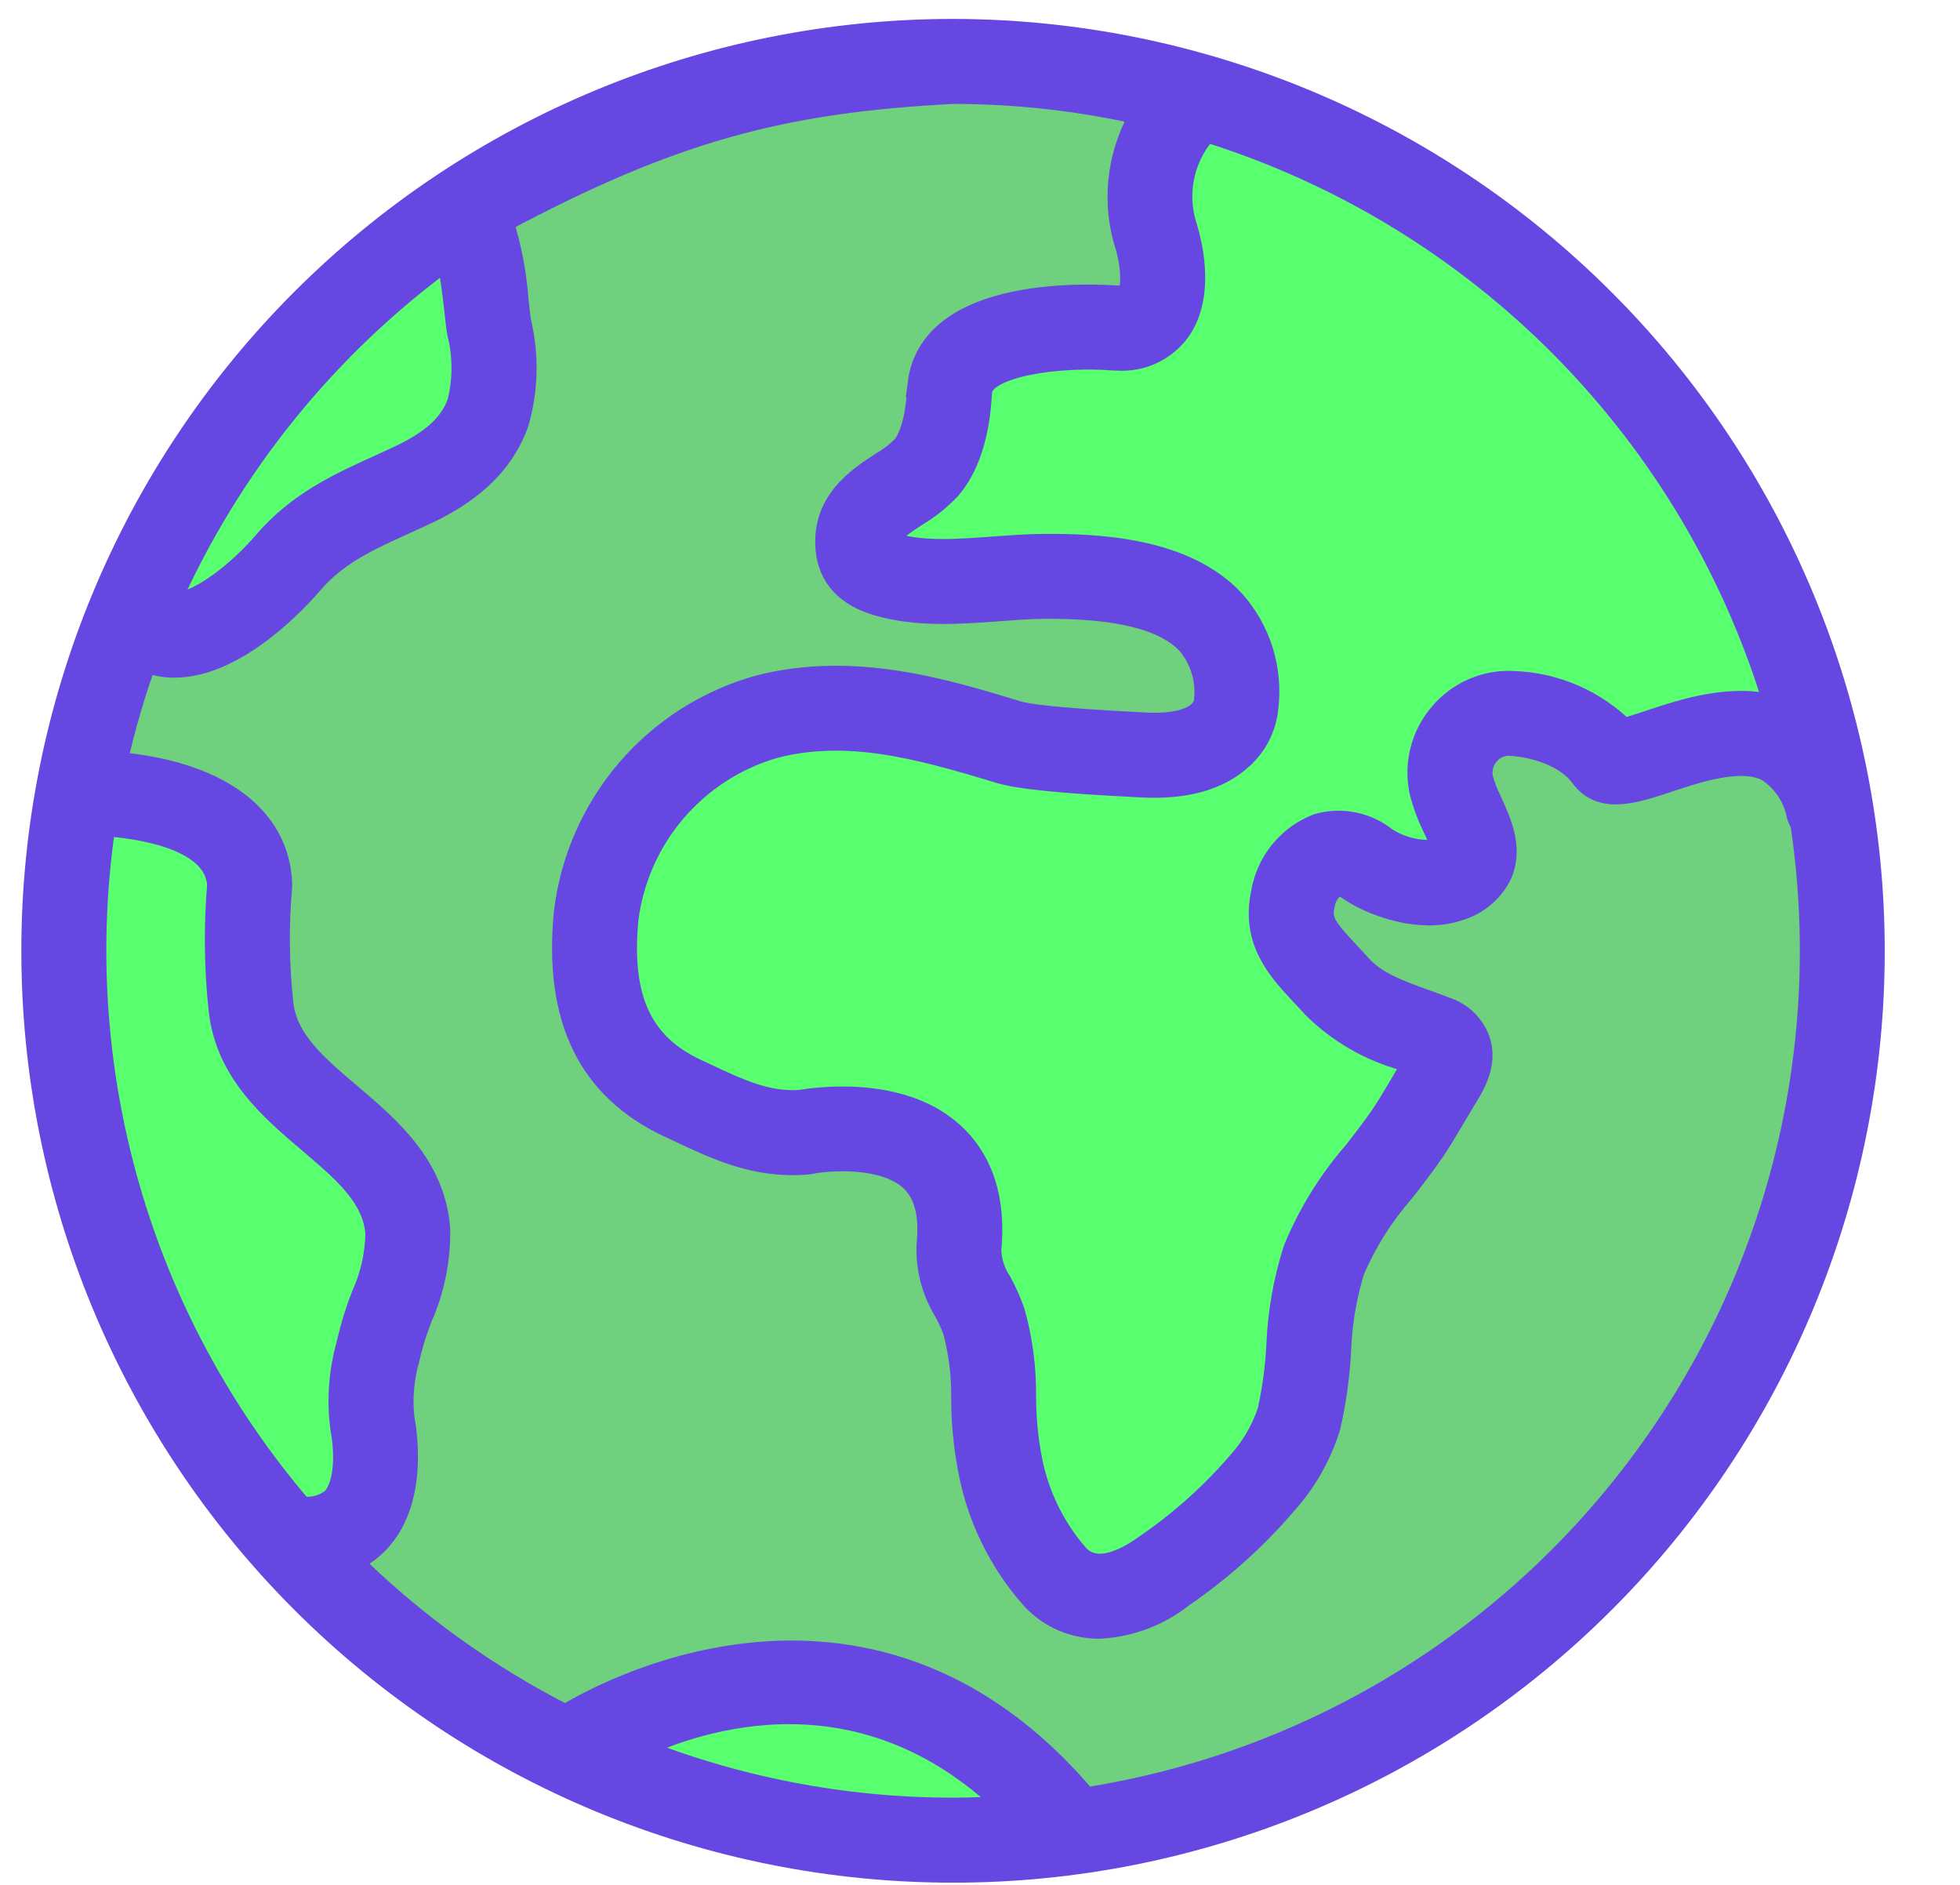 <svg width="26" height="25" viewBox="0 0 26 25" fill="none" xmlns="http://www.w3.org/2000/svg">
<circle cx="12.625" cy="12.593" r="11.792" fill="#6FD07D"/>
<path d="M6.287 2.67L6.281 2.643L6.259 2.66L4.612 3.917L4.612 3.916L4.609 3.919L2.506 6.367L2.505 6.367L2.503 6.37C2.307 6.735 2.043 7.285 1.886 7.746C1.807 7.977 1.755 8.187 1.753 8.343C1.752 8.42 1.763 8.487 1.791 8.535C1.82 8.584 1.867 8.613 1.931 8.617C2.082 8.625 2.271 8.583 2.474 8.507C2.677 8.431 2.895 8.321 3.104 8.19C3.521 7.928 3.903 7.583 4.052 7.268C4.123 7.118 4.295 6.977 4.523 6.839C4.75 6.702 5.028 6.571 5.307 6.44C5.317 6.436 5.327 6.431 5.337 6.427C5.606 6.301 5.874 6.175 6.095 6.046C6.323 5.912 6.504 5.772 6.58 5.62C6.64 5.498 6.663 5.301 6.662 5.065C6.661 4.827 6.635 4.548 6.596 4.258C6.518 3.68 6.385 3.062 6.287 2.67ZM2.531 10.82L2.532 10.819L2.524 10.816L1.057 10.425L1.034 10.419V10.443V14.604H1.033L1.034 14.609L1.915 17.938L1.913 17.938L1.918 17.945L4.022 20.556L4.031 20.568L4.045 20.56L4.632 20.217L4.635 20.222L4.64 20.208L4.933 19.457L4.935 19.458V19.451V18.181L5.406 16.928L5.408 16.928V16.921V16.089H5.413L5.403 16.077L4.392 14.853L4.392 14.853L4.391 14.852L3.386 13.846V12.89V11.536V11.527L3.379 11.522L2.531 10.82ZM7.725 23.256L7.704 23.275L7.73 23.286C9.199 23.956 11.713 24.675 13.871 24.299L13.895 24.295L13.884 24.273C13.359 23.239 12.282 22.563 11.105 22.356C9.929 22.149 8.651 22.411 7.725 23.256ZM23.977 9.792H24.002L23.994 9.768C23.957 9.643 23.779 9.015 23.375 7.5C23.121 6.548 22.237 5.468 21.134 4.468C20.03 3.468 18.704 2.545 17.562 1.908C16.696 1.425 16.263 1.233 16.051 1.172C15.998 1.157 15.957 1.15 15.928 1.149C15.898 1.147 15.875 1.152 15.86 1.163C15.844 1.175 15.84 1.193 15.841 1.209C15.842 1.219 15.845 1.228 15.849 1.236C15.613 1.459 15.483 1.678 15.415 1.896C15.346 2.117 15.341 2.336 15.354 2.556C15.358 2.638 15.365 2.72 15.372 2.802C15.403 3.163 15.434 3.529 15.27 3.923C15.16 4.095 14.964 4.184 14.725 4.232C14.503 4.276 14.247 4.284 13.992 4.292C13.97 4.293 13.948 4.294 13.926 4.294C13.651 4.303 13.379 4.316 13.16 4.379C12.941 4.443 12.773 4.558 12.709 4.775C12.648 4.984 12.607 5.188 12.573 5.378C12.562 5.44 12.552 5.5 12.542 5.559C12.522 5.678 12.504 5.789 12.482 5.888C12.451 6.035 12.414 6.154 12.36 6.236C12.307 6.317 12.238 6.361 12.139 6.361C12.082 6.361 12.013 6.382 11.939 6.419C11.864 6.455 11.784 6.507 11.706 6.57C11.55 6.695 11.399 6.863 11.316 7.034C11.233 7.205 11.216 7.385 11.337 7.527C11.456 7.667 11.706 7.764 12.139 7.784C12.531 7.803 12.977 7.765 13.427 7.728C13.475 7.724 13.522 7.72 13.57 7.716C14.068 7.674 14.565 7.64 14.995 7.686C15.425 7.733 15.785 7.861 16.014 8.14C16.242 8.419 16.344 8.853 16.247 9.521C16.057 9.78 15.695 9.886 15.12 9.871C14.543 9.857 13.758 9.723 12.73 9.511C11.7 9.298 10.678 9.363 9.882 9.613C9.087 9.863 8.512 10.298 8.388 10.83C8.347 11.004 8.282 11.208 8.21 11.432C8.174 11.544 8.137 11.66 8.1 11.78C7.991 12.14 7.889 12.528 7.86 12.901C7.83 13.274 7.872 13.635 8.053 13.937C8.234 14.24 8.552 14.482 9.069 14.622C9.585 14.761 10.06 14.816 10.485 14.847C10.633 14.858 10.774 14.866 10.909 14.874C11.163 14.888 11.394 14.902 11.601 14.93C11.917 14.974 12.17 15.053 12.357 15.226C12.543 15.398 12.664 15.665 12.708 16.091C12.852 17.463 13.279 19.406 13.475 20.206L13.472 20.206L13.479 20.214L14.311 21.095L14.32 21.105L14.332 21.099L16.272 20.218L16.274 20.221L16.28 20.212L17.405 18.531L17.407 18.532L17.408 18.522L17.571 16.764L19.167 13.862L19.176 13.846L19.16 13.837L17.405 12.878L17.116 11.802L17.559 11.311L18.608 11.554L18.608 11.554H18.613H19.493H19.515L19.511 11.533L19.3 10.251L19.748 9.547H20.792L21.504 10.05L21.511 10.054L21.518 10.053L22.854 9.792H23.977Z" fill="#58FF6F" stroke="#6647E1" stroke-width="0.037"/>
<mask id="path-3-outside-1_809_6584" maskUnits="userSpaceOnUse" x="-0.534" y="-0.566" width="26" height="26" fill="black">
<rect fill="white" x="-0.534" y="-0.566" width="26" height="26"/>
<path d="M12.643 0.434C9.413 0.434 6.316 1.717 4.032 4.001C1.749 6.284 0.466 9.382 0.466 12.611C0.466 15.84 1.749 18.938 4.032 21.221C6.316 23.505 9.413 24.788 12.643 24.788C15.872 24.788 18.969 23.505 21.253 21.221C23.536 18.938 24.819 15.84 24.819 12.611C24.816 9.383 23.532 6.287 21.249 4.005C18.966 1.722 15.871 0.438 12.643 0.434ZM23.602 9.424C23.01 9.23 22.361 9.444 21.873 9.607C21.761 9.644 21.619 9.691 21.526 9.713H21.526C21.142 9.328 20.626 9.103 20.082 9.083C19.718 9.061 19.365 9.213 19.131 9.494C18.892 9.774 18.8 10.15 18.883 10.509C18.925 10.668 18.983 10.822 19.056 10.969C19.105 11.066 19.144 11.168 19.173 11.273C19.143 11.291 19.11 11.305 19.077 11.316C18.83 11.345 18.58 11.287 18.37 11.154C18.124 10.954 17.796 10.887 17.49 10.973C17.115 11.118 16.844 11.451 16.778 11.847C16.643 12.473 16.992 12.845 17.299 13.173C17.348 13.224 17.397 13.277 17.447 13.333C17.776 13.659 18.183 13.895 18.63 14.018C18.688 14.04 18.746 14.06 18.804 14.082C18.784 14.117 18.763 14.151 18.75 14.172C18.703 14.249 18.656 14.329 18.61 14.408C18.527 14.548 18.441 14.694 18.354 14.822C18.244 14.984 18.121 15.142 17.991 15.308L17.991 15.308C17.661 15.688 17.395 16.118 17.204 16.583C17.073 16.994 16.998 17.421 16.981 17.852C16.966 18.144 16.927 18.434 16.864 18.72C16.775 18.99 16.628 19.238 16.434 19.447C16.078 19.857 15.671 20.22 15.222 20.526C14.934 20.736 14.535 20.929 14.271 20.655H14.272C13.935 20.269 13.712 19.797 13.628 19.291C13.584 19.041 13.562 18.789 13.561 18.535C13.566 18.156 13.517 17.778 13.415 17.412C13.368 17.279 13.311 17.15 13.243 17.025C13.155 16.895 13.105 16.741 13.099 16.584C13.164 15.921 13 15.407 12.611 15.055C11.931 14.439 10.808 14.606 10.619 14.639C10.171 14.669 9.801 14.496 9.335 14.277L9.218 14.222C8.471 13.873 8.184 13.244 8.287 12.182C8.356 11.646 8.58 11.141 8.933 10.731C9.285 10.321 9.749 10.023 10.269 9.874C11.229 9.628 12.158 9.869 13.272 10.209C13.52 10.284 14.082 10.341 15.092 10.391L15.151 10.394C15.714 10.423 16.146 10.303 16.439 10.039V10.038C16.63 9.872 16.75 9.638 16.775 9.386C16.837 8.878 16.676 8.367 16.333 7.987C15.707 7.321 14.598 7.256 13.817 7.265C13.614 7.267 13.399 7.283 13.192 7.298C12.724 7.333 12.241 7.369 11.859 7.254C11.824 7.245 11.791 7.232 11.759 7.215C11.748 7.088 11.813 7.016 12.127 6.812C12.291 6.715 12.441 6.596 12.572 6.457C12.927 6.047 12.964 5.413 12.976 5.204L12.977 5.191L12.978 5.182C13.026 4.801 14.076 4.674 14.785 4.732C14.8 4.733 14.816 4.733 14.831 4.733V4.733C15.135 4.751 15.427 4.616 15.609 4.372C15.955 3.896 15.748 3.165 15.687 2.98C15.555 2.529 15.671 2.042 15.99 1.697C17.799 2.257 19.44 3.255 20.768 4.603C22.096 5.952 23.07 7.608 23.602 9.424L23.602 9.424ZM5.964 3.361C6.017 3.591 6.056 3.933 6.074 4.09C6.088 4.221 6.101 4.333 6.114 4.41L6.114 4.41C6.191 4.716 6.192 5.036 6.116 5.343C6.007 5.655 5.756 5.883 5.28 6.104C5.201 6.141 5.123 6.177 5.045 6.212C4.52 6.45 3.978 6.695 3.53 7.219C3.176 7.634 2.621 8.059 2.303 8.044V8.044C2.266 8.043 2.229 8.033 2.197 8.014C3.019 6.157 4.319 4.552 5.964 3.362L5.964 3.361ZM1.355 10.905C1.848 10.937 2.89 11.081 2.931 11.735V11.735C2.884 12.291 2.891 12.85 2.952 13.405C3.044 14.202 3.621 14.692 4.13 15.124C4.593 15.518 4.992 15.857 5.03 16.359H5.03C5.025 16.648 4.961 16.933 4.841 17.196C4.763 17.394 4.7 17.598 4.651 17.806L4.642 17.847C4.542 18.203 4.516 18.575 4.565 18.941C4.643 19.371 4.595 19.741 4.439 19.906C4.309 20.014 4.138 20.057 3.973 20.024C2.907 18.781 2.121 17.323 1.67 15.75C1.218 14.177 1.111 12.524 1.355 10.905L1.355 10.905ZM8.362 23.19C9.293 22.74 11.486 22.027 13.451 23.994C13.184 24.013 12.915 24.026 12.643 24.026C11.175 24.027 9.722 23.743 8.362 23.19ZM14.388 23.893C11.465 20.408 7.786 22.619 7.503 22.798V22.798C6.428 22.254 5.446 21.545 4.593 20.696C4.744 20.637 4.88 20.545 4.992 20.428C5.459 19.934 5.373 19.128 5.314 18.805C5.286 18.537 5.31 18.266 5.386 18.007L5.395 17.965V17.965C5.437 17.792 5.491 17.622 5.556 17.457C5.717 17.093 5.796 16.699 5.789 16.302C5.728 15.483 5.141 14.984 4.623 14.544C4.163 14.154 3.766 13.816 3.709 13.317L3.709 13.317C3.653 12.804 3.647 12.287 3.691 11.772C3.693 11.758 3.693 11.743 3.693 11.729C3.664 10.838 2.849 10.258 1.497 10.152V10.152C1.603 9.666 1.742 9.188 1.911 8.721C2.026 8.772 2.15 8.8 2.275 8.805C2.289 8.805 2.302 8.805 2.315 8.805C3.133 8.805 3.951 7.898 4.109 7.713C4.446 7.318 4.869 7.127 5.359 6.905C5.439 6.869 5.52 6.832 5.602 6.794C6.018 6.6 6.599 6.265 6.834 5.595V5.595C6.957 5.167 6.968 4.714 6.865 4.281C6.853 4.215 6.843 4.118 6.83 4.005V4.005C6.805 3.636 6.735 3.271 6.62 2.92C8.907 1.697 10.372 1.313 12.643 1.195C13.502 1.196 14.359 1.293 15.196 1.487C14.883 1.99 14.794 2.602 14.951 3.174C14.954 3.184 14.957 3.196 14.961 3.206C15.044 3.454 15.078 3.81 14.994 3.925C14.971 3.956 14.917 3.972 14.834 3.972C14.52 3.947 12.381 3.827 12.223 5.088L12.225 5.088C12.221 5.112 12.218 5.136 12.217 5.16C12.188 5.643 12.082 5.861 11.997 5.959V5.958C11.911 6.041 11.815 6.113 11.712 6.173C11.405 6.373 10.941 6.675 11.003 7.291C11.037 7.633 11.251 7.865 11.64 7.982C12.157 8.138 12.737 8.095 13.249 8.057C13.453 8.042 13.646 8.027 13.826 8.025C14.82 8.014 15.463 8.172 15.78 8.508H15.78C15.973 8.733 16.06 9.032 16.017 9.326C16.012 9.361 15.947 9.673 15.191 9.633L15.13 9.63C13.941 9.571 13.595 9.511 13.495 9.48C12.527 9.185 11.323 8.818 10.081 9.136C9.409 9.322 8.807 9.704 8.353 10.233C7.899 10.763 7.612 11.415 7.53 12.107C7.394 13.502 7.841 14.419 8.897 14.912L9.012 14.965C9.54 15.214 10.039 15.449 10.698 15.396C10.713 15.395 10.727 15.393 10.742 15.39C10.995 15.34 11.735 15.285 12.102 15.62C12.304 15.804 12.383 16.094 12.342 16.509H12.342C12.328 16.812 12.406 17.113 12.566 17.372C12.615 17.46 12.657 17.552 12.691 17.647C12.769 17.945 12.806 18.252 12.801 18.56C12.802 18.858 12.83 19.156 12.884 19.45C12.997 20.094 13.288 20.694 13.723 21.182C13.944 21.419 14.254 21.553 14.579 21.552C14.976 21.533 15.358 21.39 15.67 21.141C16.174 20.796 16.63 20.386 17.027 19.923C17.292 19.63 17.488 19.282 17.603 18.905C17.676 18.579 17.722 18.247 17.74 17.913C17.753 17.55 17.813 17.189 17.92 16.841C18.086 16.453 18.313 16.094 18.591 15.776C18.723 15.607 18.859 15.432 18.984 15.249C19.084 15.101 19.176 14.945 19.265 14.794C19.31 14.719 19.354 14.643 19.399 14.57C19.52 14.374 19.685 14.105 19.585 13.807C19.515 13.617 19.362 13.469 19.169 13.406C19.076 13.37 18.982 13.336 18.889 13.303C18.534 13.174 18.227 13.064 18.015 12.826C17.961 12.765 17.907 12.708 17.855 12.652C17.549 12.326 17.477 12.22 17.522 12.007V12.007C17.54 11.874 17.619 11.758 17.736 11.693C17.762 11.685 17.805 11.69 17.943 11.783C18.237 11.983 18.859 12.194 19.323 12.036C19.566 11.971 19.769 11.804 19.879 11.578C20.021 11.248 19.869 10.918 19.748 10.652C19.698 10.552 19.657 10.448 19.626 10.341C19.597 10.215 19.629 10.082 19.713 9.984C19.793 9.886 19.915 9.833 20.041 9.843C20.378 9.861 20.806 10.002 21.005 10.277C21.25 10.615 21.669 10.476 22.113 10.329C22.532 10.19 23.105 9.999 23.463 10.187H23.464C23.683 10.329 23.835 10.555 23.884 10.811C23.895 10.847 23.911 10.88 23.931 10.911C24.381 13.897 23.629 16.939 21.84 19.372C20.052 21.805 17.372 23.431 14.388 23.893L14.388 23.893Z"/>
</mask>
<path d="M12.643 0.434C9.413 0.434 6.316 1.717 4.032 4.001C1.749 6.284 0.466 9.382 0.466 12.611C0.466 15.84 1.749 18.938 4.032 21.221C6.316 23.505 9.413 24.788 12.643 24.788C15.872 24.788 18.969 23.505 21.253 21.221C23.536 18.938 24.819 15.84 24.819 12.611C24.816 9.383 23.532 6.287 21.249 4.005C18.966 1.722 15.871 0.438 12.643 0.434ZM23.602 9.424C23.01 9.23 22.361 9.444 21.873 9.607C21.761 9.644 21.619 9.691 21.526 9.713H21.526C21.142 9.328 20.626 9.103 20.082 9.083C19.718 9.061 19.365 9.213 19.131 9.494C18.892 9.774 18.8 10.15 18.883 10.509C18.925 10.668 18.983 10.822 19.056 10.969C19.105 11.066 19.144 11.168 19.173 11.273C19.143 11.291 19.11 11.305 19.077 11.316C18.83 11.345 18.58 11.287 18.37 11.154C18.124 10.954 17.796 10.887 17.49 10.973C17.115 11.118 16.844 11.451 16.778 11.847C16.643 12.473 16.992 12.845 17.299 13.173C17.348 13.224 17.397 13.277 17.447 13.333C17.776 13.659 18.183 13.895 18.63 14.018C18.688 14.04 18.746 14.06 18.804 14.082C18.784 14.117 18.763 14.151 18.75 14.172C18.703 14.249 18.656 14.329 18.61 14.408C18.527 14.548 18.441 14.694 18.354 14.822C18.244 14.984 18.121 15.142 17.991 15.308L17.991 15.308C17.661 15.688 17.395 16.118 17.204 16.583C17.073 16.994 16.998 17.421 16.981 17.852C16.966 18.144 16.927 18.434 16.864 18.72C16.775 18.99 16.628 19.238 16.434 19.447C16.078 19.857 15.671 20.22 15.222 20.526C14.934 20.736 14.535 20.929 14.271 20.655H14.272C13.935 20.269 13.712 19.797 13.628 19.291C13.584 19.041 13.562 18.789 13.561 18.535C13.566 18.156 13.517 17.778 13.415 17.412C13.368 17.279 13.311 17.15 13.243 17.025C13.155 16.895 13.105 16.741 13.099 16.584C13.164 15.921 13 15.407 12.611 15.055C11.931 14.439 10.808 14.606 10.619 14.639C10.171 14.669 9.801 14.496 9.335 14.277L9.218 14.222C8.471 13.873 8.184 13.244 8.287 12.182C8.356 11.646 8.58 11.141 8.933 10.731C9.285 10.321 9.749 10.023 10.269 9.874C11.229 9.628 12.158 9.869 13.272 10.209C13.52 10.284 14.082 10.341 15.092 10.391L15.151 10.394C15.714 10.423 16.146 10.303 16.439 10.039V10.038C16.63 9.872 16.75 9.638 16.775 9.386C16.837 8.878 16.676 8.367 16.333 7.987C15.707 7.321 14.598 7.256 13.817 7.265C13.614 7.267 13.399 7.283 13.192 7.298C12.724 7.333 12.241 7.369 11.859 7.254C11.824 7.245 11.791 7.232 11.759 7.215C11.748 7.088 11.813 7.016 12.127 6.812C12.291 6.715 12.441 6.596 12.572 6.457C12.927 6.047 12.964 5.413 12.976 5.204L12.977 5.191L12.978 5.182C13.026 4.801 14.076 4.674 14.785 4.732C14.8 4.733 14.816 4.733 14.831 4.733V4.733C15.135 4.751 15.427 4.616 15.609 4.372C15.955 3.896 15.748 3.165 15.687 2.98C15.555 2.529 15.671 2.042 15.99 1.697C17.799 2.257 19.44 3.255 20.768 4.603C22.096 5.952 23.07 7.608 23.602 9.424L23.602 9.424ZM5.964 3.361C6.017 3.591 6.056 3.933 6.074 4.09C6.088 4.221 6.101 4.333 6.114 4.41L6.114 4.41C6.191 4.716 6.192 5.036 6.116 5.343C6.007 5.655 5.756 5.883 5.28 6.104C5.201 6.141 5.123 6.177 5.045 6.212C4.52 6.45 3.978 6.695 3.53 7.219C3.176 7.634 2.621 8.059 2.303 8.044V8.044C2.266 8.043 2.229 8.033 2.197 8.014C3.019 6.157 4.319 4.552 5.964 3.362L5.964 3.361ZM1.355 10.905C1.848 10.937 2.89 11.081 2.931 11.735V11.735C2.884 12.291 2.891 12.85 2.952 13.405C3.044 14.202 3.621 14.692 4.13 15.124C4.593 15.518 4.992 15.857 5.03 16.359H5.03C5.025 16.648 4.961 16.933 4.841 17.196C4.763 17.394 4.7 17.598 4.651 17.806L4.642 17.847C4.542 18.203 4.516 18.575 4.565 18.941C4.643 19.371 4.595 19.741 4.439 19.906C4.309 20.014 4.138 20.057 3.973 20.024C2.907 18.781 2.121 17.323 1.67 15.75C1.218 14.177 1.111 12.524 1.355 10.905L1.355 10.905ZM8.362 23.19C9.293 22.74 11.486 22.027 13.451 23.994C13.184 24.013 12.915 24.026 12.643 24.026C11.175 24.027 9.722 23.743 8.362 23.19ZM14.388 23.893C11.465 20.408 7.786 22.619 7.503 22.798V22.798C6.428 22.254 5.446 21.545 4.593 20.696C4.744 20.637 4.88 20.545 4.992 20.428C5.459 19.934 5.373 19.128 5.314 18.805C5.286 18.537 5.31 18.266 5.386 18.007L5.395 17.965V17.965C5.437 17.792 5.491 17.622 5.556 17.457C5.717 17.093 5.796 16.699 5.789 16.302C5.728 15.483 5.141 14.984 4.623 14.544C4.163 14.154 3.766 13.816 3.709 13.317L3.709 13.317C3.653 12.804 3.647 12.287 3.691 11.772C3.693 11.758 3.693 11.743 3.693 11.729C3.664 10.838 2.849 10.258 1.497 10.152V10.152C1.603 9.666 1.742 9.188 1.911 8.721C2.026 8.772 2.15 8.8 2.275 8.805C2.289 8.805 2.302 8.805 2.315 8.805C3.133 8.805 3.951 7.898 4.109 7.713C4.446 7.318 4.869 7.127 5.359 6.905C5.439 6.869 5.52 6.832 5.602 6.794C6.018 6.6 6.599 6.265 6.834 5.595V5.595C6.957 5.167 6.968 4.714 6.865 4.281C6.853 4.215 6.843 4.118 6.83 4.005V4.005C6.805 3.636 6.735 3.271 6.62 2.92C8.907 1.697 10.372 1.313 12.643 1.195C13.502 1.196 14.359 1.293 15.196 1.487C14.883 1.99 14.794 2.602 14.951 3.174C14.954 3.184 14.957 3.196 14.961 3.206C15.044 3.454 15.078 3.81 14.994 3.925C14.971 3.956 14.917 3.972 14.834 3.972C14.52 3.947 12.381 3.827 12.223 5.088L12.225 5.088C12.221 5.112 12.218 5.136 12.217 5.16C12.188 5.643 12.082 5.861 11.997 5.959V5.958C11.911 6.041 11.815 6.113 11.712 6.173C11.405 6.373 10.941 6.675 11.003 7.291C11.037 7.633 11.251 7.865 11.64 7.982C12.157 8.138 12.737 8.095 13.249 8.057C13.453 8.042 13.646 8.027 13.826 8.025C14.82 8.014 15.463 8.172 15.78 8.508H15.78C15.973 8.733 16.06 9.032 16.017 9.326C16.012 9.361 15.947 9.673 15.191 9.633L15.13 9.63C13.941 9.571 13.595 9.511 13.495 9.48C12.527 9.185 11.323 8.818 10.081 9.136C9.409 9.322 8.807 9.704 8.353 10.233C7.899 10.763 7.612 11.415 7.53 12.107C7.394 13.502 7.841 14.419 8.897 14.912L9.012 14.965C9.54 15.214 10.039 15.449 10.698 15.396C10.713 15.395 10.727 15.393 10.742 15.39C10.995 15.34 11.735 15.285 12.102 15.62C12.304 15.804 12.383 16.094 12.342 16.509H12.342C12.328 16.812 12.406 17.113 12.566 17.372C12.615 17.46 12.657 17.552 12.691 17.647C12.769 17.945 12.806 18.252 12.801 18.56C12.802 18.858 12.83 19.156 12.884 19.45C12.997 20.094 13.288 20.694 13.723 21.182C13.944 21.419 14.254 21.553 14.579 21.552C14.976 21.533 15.358 21.39 15.67 21.141C16.174 20.796 16.63 20.386 17.027 19.923C17.292 19.63 17.488 19.282 17.603 18.905C17.676 18.579 17.722 18.247 17.74 17.913C17.753 17.55 17.813 17.189 17.92 16.841C18.086 16.453 18.313 16.094 18.591 15.776C18.723 15.607 18.859 15.432 18.984 15.249C19.084 15.101 19.176 14.945 19.265 14.794C19.31 14.719 19.354 14.643 19.399 14.57C19.52 14.374 19.685 14.105 19.585 13.807C19.515 13.617 19.362 13.469 19.169 13.406C19.076 13.37 18.982 13.336 18.889 13.303C18.534 13.174 18.227 13.064 18.015 12.826C17.961 12.765 17.907 12.708 17.855 12.652C17.549 12.326 17.477 12.22 17.522 12.007V12.007C17.54 11.874 17.619 11.758 17.736 11.693C17.762 11.685 17.805 11.69 17.943 11.783C18.237 11.983 18.859 12.194 19.323 12.036C19.566 11.971 19.769 11.804 19.879 11.578C20.021 11.248 19.869 10.918 19.748 10.652C19.698 10.552 19.657 10.448 19.626 10.341C19.597 10.215 19.629 10.082 19.713 9.984C19.793 9.886 19.915 9.833 20.041 9.843C20.378 9.861 20.806 10.002 21.005 10.277C21.25 10.615 21.669 10.476 22.113 10.329C22.532 10.19 23.105 9.999 23.463 10.187H23.464C23.683 10.329 23.835 10.555 23.884 10.811C23.895 10.847 23.911 10.88 23.931 10.911C24.381 13.897 23.629 16.939 21.84 19.372C20.052 21.805 17.372 23.431 14.388 23.893L14.388 23.893Z" fill="#6647E1"/>
<path d="M12.643 0.434C9.413 0.434 6.316 1.717 4.032 4.001C1.749 6.284 0.466 9.382 0.466 12.611C0.466 15.84 1.749 18.938 4.032 21.221C6.316 23.505 9.413 24.788 12.643 24.788C15.872 24.788 18.969 23.505 21.253 21.221C23.536 18.938 24.819 15.84 24.819 12.611C24.816 9.383 23.532 6.287 21.249 4.005C18.966 1.722 15.871 0.438 12.643 0.434ZM23.602 9.424C23.01 9.23 22.361 9.444 21.873 9.607C21.761 9.644 21.619 9.691 21.526 9.713H21.526C21.142 9.328 20.626 9.103 20.082 9.083C19.718 9.061 19.365 9.213 19.131 9.494C18.892 9.774 18.8 10.15 18.883 10.509C18.925 10.668 18.983 10.822 19.056 10.969C19.105 11.066 19.144 11.168 19.173 11.273C19.143 11.291 19.11 11.305 19.077 11.316C18.83 11.345 18.58 11.287 18.37 11.154C18.124 10.954 17.796 10.887 17.49 10.973C17.115 11.118 16.844 11.451 16.778 11.847C16.643 12.473 16.992 12.845 17.299 13.173C17.348 13.224 17.397 13.277 17.447 13.333C17.776 13.659 18.183 13.895 18.63 14.018C18.688 14.04 18.746 14.06 18.804 14.082C18.784 14.117 18.763 14.151 18.75 14.172C18.703 14.249 18.656 14.329 18.61 14.408C18.527 14.548 18.441 14.694 18.354 14.822C18.244 14.984 18.121 15.142 17.991 15.308L17.991 15.308C17.661 15.688 17.395 16.118 17.204 16.583C17.073 16.994 16.998 17.421 16.981 17.852C16.966 18.144 16.927 18.434 16.864 18.72C16.775 18.99 16.628 19.238 16.434 19.447C16.078 19.857 15.671 20.22 15.222 20.526C14.934 20.736 14.535 20.929 14.271 20.655H14.272C13.935 20.269 13.712 19.797 13.628 19.291C13.584 19.041 13.562 18.789 13.561 18.535C13.566 18.156 13.517 17.778 13.415 17.412C13.368 17.279 13.311 17.15 13.243 17.025C13.155 16.895 13.105 16.741 13.099 16.584C13.164 15.921 13 15.407 12.611 15.055C11.931 14.439 10.808 14.606 10.619 14.639C10.171 14.669 9.801 14.496 9.335 14.277L9.218 14.222C8.471 13.873 8.184 13.244 8.287 12.182C8.356 11.646 8.58 11.141 8.933 10.731C9.285 10.321 9.749 10.023 10.269 9.874C11.229 9.628 12.158 9.869 13.272 10.209C13.52 10.284 14.082 10.341 15.092 10.391L15.151 10.394C15.714 10.423 16.146 10.303 16.439 10.039V10.038C16.63 9.872 16.75 9.638 16.775 9.386C16.837 8.878 16.676 8.367 16.333 7.987C15.707 7.321 14.598 7.256 13.817 7.265C13.614 7.267 13.399 7.283 13.192 7.298C12.724 7.333 12.241 7.369 11.859 7.254C11.824 7.245 11.791 7.232 11.759 7.215C11.748 7.088 11.813 7.016 12.127 6.812C12.291 6.715 12.441 6.596 12.572 6.457C12.927 6.047 12.964 5.413 12.976 5.204L12.977 5.191L12.978 5.182C13.026 4.801 14.076 4.674 14.785 4.732C14.8 4.733 14.816 4.733 14.831 4.733V4.733C15.135 4.751 15.427 4.616 15.609 4.372C15.955 3.896 15.748 3.165 15.687 2.98C15.555 2.529 15.671 2.042 15.99 1.697C17.799 2.257 19.44 3.255 20.768 4.603C22.096 5.952 23.07 7.608 23.602 9.424L23.602 9.424ZM5.964 3.361C6.017 3.591 6.056 3.933 6.074 4.09C6.088 4.221 6.101 4.333 6.114 4.41L6.114 4.41C6.191 4.716 6.192 5.036 6.116 5.343C6.007 5.655 5.756 5.883 5.28 6.104C5.201 6.141 5.123 6.177 5.045 6.212C4.52 6.45 3.978 6.695 3.53 7.219C3.176 7.634 2.621 8.059 2.303 8.044V8.044C2.266 8.043 2.229 8.033 2.197 8.014C3.019 6.157 4.319 4.552 5.964 3.362L5.964 3.361ZM1.355 10.905C1.848 10.937 2.89 11.081 2.931 11.735V11.735C2.884 12.291 2.891 12.85 2.952 13.405C3.044 14.202 3.621 14.692 4.13 15.124C4.593 15.518 4.992 15.857 5.03 16.359H5.03C5.025 16.648 4.961 16.933 4.841 17.196C4.763 17.394 4.7 17.598 4.651 17.806L4.642 17.847C4.542 18.203 4.516 18.575 4.565 18.941C4.643 19.371 4.595 19.741 4.439 19.906C4.309 20.014 4.138 20.057 3.973 20.024C2.907 18.781 2.121 17.323 1.67 15.75C1.218 14.177 1.111 12.524 1.355 10.905L1.355 10.905ZM8.362 23.19C9.293 22.74 11.486 22.027 13.451 23.994C13.184 24.013 12.915 24.026 12.643 24.026C11.175 24.027 9.722 23.743 8.362 23.19ZM14.388 23.893C11.465 20.408 7.786 22.619 7.503 22.798V22.798C6.428 22.254 5.446 21.545 4.593 20.696C4.744 20.637 4.88 20.545 4.992 20.428C5.459 19.934 5.373 19.128 5.314 18.805C5.286 18.537 5.31 18.266 5.386 18.007L5.395 17.965V17.965C5.437 17.792 5.491 17.622 5.556 17.457C5.717 17.093 5.796 16.699 5.789 16.302C5.728 15.483 5.141 14.984 4.623 14.544C4.163 14.154 3.766 13.816 3.709 13.317L3.709 13.317C3.653 12.804 3.647 12.287 3.691 11.772C3.693 11.758 3.693 11.743 3.693 11.729C3.664 10.838 2.849 10.258 1.497 10.152V10.152C1.603 9.666 1.742 9.188 1.911 8.721C2.026 8.772 2.15 8.8 2.275 8.805C2.289 8.805 2.302 8.805 2.315 8.805C3.133 8.805 3.951 7.898 4.109 7.713C4.446 7.318 4.869 7.127 5.359 6.905C5.439 6.869 5.52 6.832 5.602 6.794C6.018 6.6 6.599 6.265 6.834 5.595V5.595C6.957 5.167 6.968 4.714 6.865 4.281C6.853 4.215 6.843 4.118 6.83 4.005V4.005C6.805 3.636 6.735 3.271 6.62 2.92C8.907 1.697 10.372 1.313 12.643 1.195C13.502 1.196 14.359 1.293 15.196 1.487C14.883 1.99 14.794 2.602 14.951 3.174C14.954 3.184 14.957 3.196 14.961 3.206C15.044 3.454 15.078 3.81 14.994 3.925C14.971 3.956 14.917 3.972 14.834 3.972C14.52 3.947 12.381 3.827 12.223 5.088L12.225 5.088C12.221 5.112 12.218 5.136 12.217 5.16C12.188 5.643 12.082 5.861 11.997 5.959V5.958C11.911 6.041 11.815 6.113 11.712 6.173C11.405 6.373 10.941 6.675 11.003 7.291C11.037 7.633 11.251 7.865 11.64 7.982C12.157 8.138 12.737 8.095 13.249 8.057C13.453 8.042 13.646 8.027 13.826 8.025C14.82 8.014 15.463 8.172 15.78 8.508H15.78C15.973 8.733 16.06 9.032 16.017 9.326C16.012 9.361 15.947 9.673 15.191 9.633L15.13 9.63C13.941 9.571 13.595 9.511 13.495 9.48C12.527 9.185 11.323 8.818 10.081 9.136C9.409 9.322 8.807 9.704 8.353 10.233C7.899 10.763 7.612 11.415 7.53 12.107C7.394 13.502 7.841 14.419 8.897 14.912L9.012 14.965C9.54 15.214 10.039 15.449 10.698 15.396C10.713 15.395 10.727 15.393 10.742 15.39C10.995 15.34 11.735 15.285 12.102 15.62C12.304 15.804 12.383 16.094 12.342 16.509H12.342C12.328 16.812 12.406 17.113 12.566 17.372C12.615 17.46 12.657 17.552 12.691 17.647C12.769 17.945 12.806 18.252 12.801 18.56C12.802 18.858 12.83 19.156 12.884 19.45C12.997 20.094 13.288 20.694 13.723 21.182C13.944 21.419 14.254 21.553 14.579 21.552C14.976 21.533 15.358 21.39 15.67 21.141C16.174 20.796 16.63 20.386 17.027 19.923C17.292 19.63 17.488 19.282 17.603 18.905C17.676 18.579 17.722 18.247 17.74 17.913C17.753 17.55 17.813 17.189 17.92 16.841C18.086 16.453 18.313 16.094 18.591 15.776C18.723 15.607 18.859 15.432 18.984 15.249C19.084 15.101 19.176 14.945 19.265 14.794C19.31 14.719 19.354 14.643 19.399 14.57C19.52 14.374 19.685 14.105 19.585 13.807C19.515 13.617 19.362 13.469 19.169 13.406C19.076 13.37 18.982 13.336 18.889 13.303C18.534 13.174 18.227 13.064 18.015 12.826C17.961 12.765 17.907 12.708 17.855 12.652C17.549 12.326 17.477 12.22 17.522 12.007V12.007C17.54 11.874 17.619 11.758 17.736 11.693C17.762 11.685 17.805 11.69 17.943 11.783C18.237 11.983 18.859 12.194 19.323 12.036C19.566 11.971 19.769 11.804 19.879 11.578C20.021 11.248 19.869 10.918 19.748 10.652C19.698 10.552 19.657 10.448 19.626 10.341C19.597 10.215 19.629 10.082 19.713 9.984C19.793 9.886 19.915 9.833 20.041 9.843C20.378 9.861 20.806 10.002 21.005 10.277C21.25 10.615 21.669 10.476 22.113 10.329C22.532 10.19 23.105 9.999 23.463 10.187H23.464C23.683 10.329 23.835 10.555 23.884 10.811C23.895 10.847 23.911 10.88 23.931 10.911C24.381 13.897 23.629 16.939 21.84 19.372C20.052 21.805 17.372 23.431 14.388 23.893L14.388 23.893Z" stroke="#6647E1" stroke-width="0.366" mask="url(#path-3-outside-1_809_6584)"/>
</svg>

